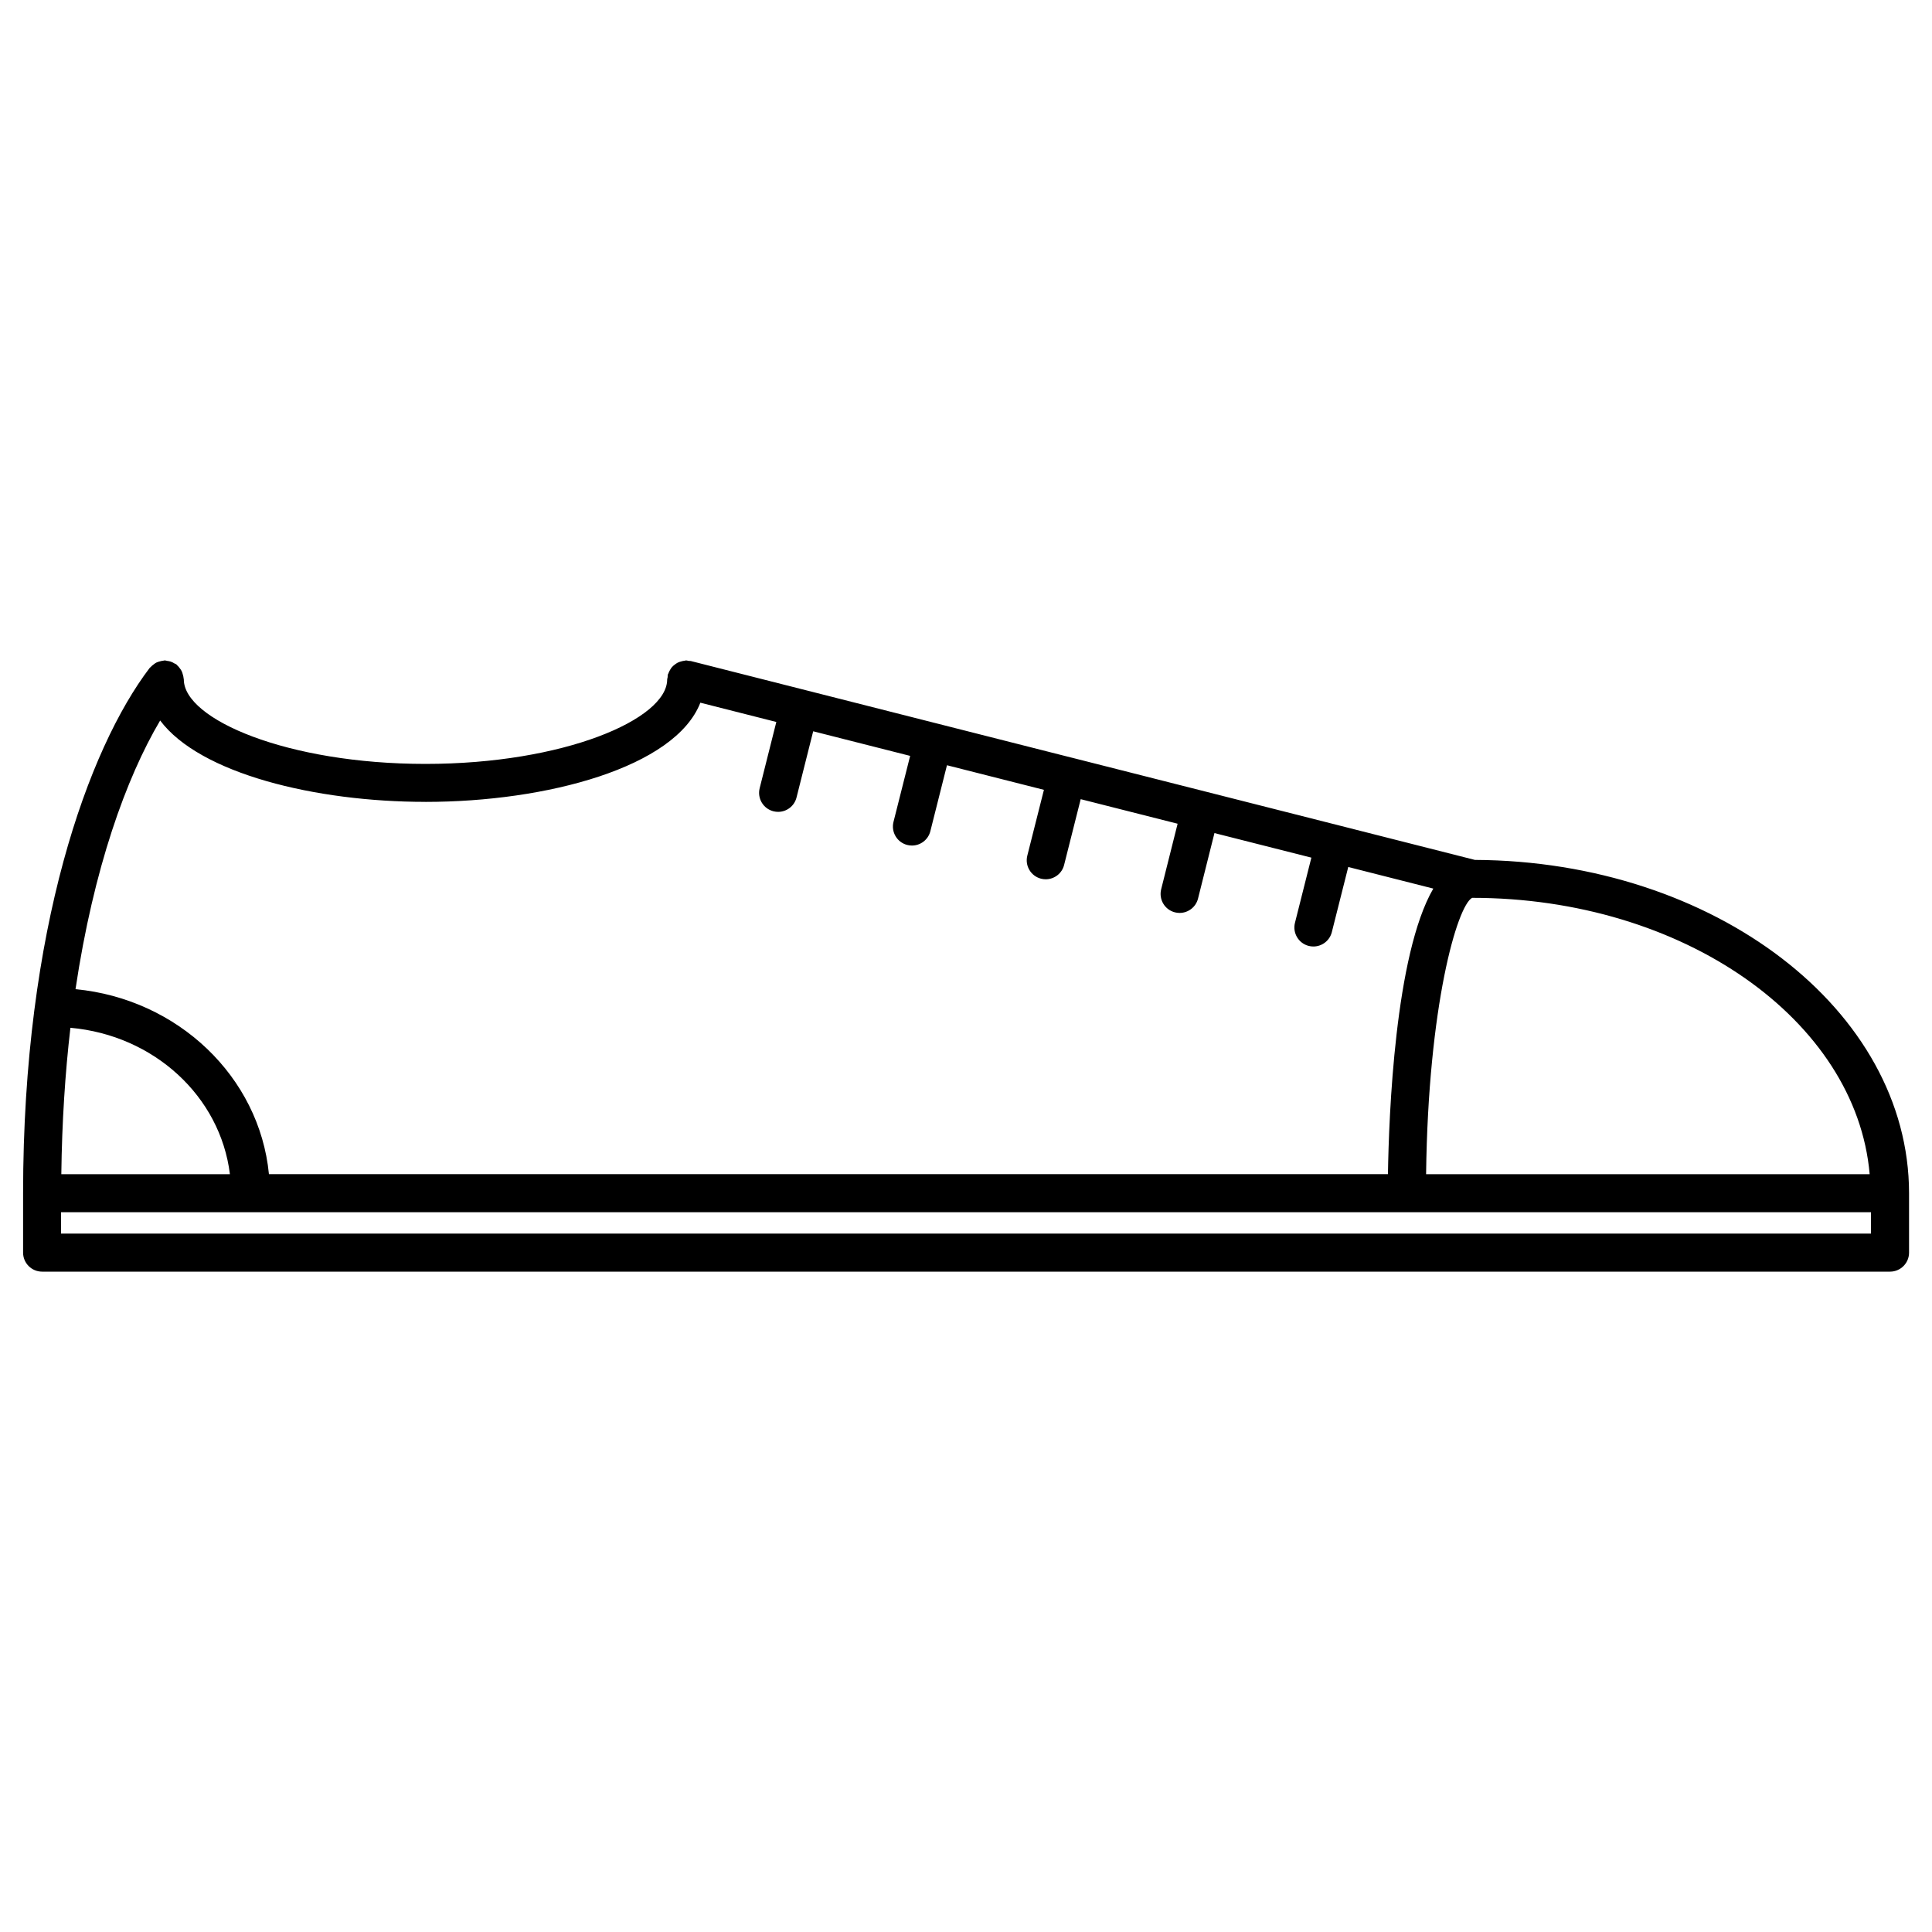 <?xml version="1.0" encoding="UTF-8"?>
<!-- The Best Svg Icon site in the world: iconSvg.co, Visit us! https://iconsvg.co -->
<svg fill="#000000" width="800px" height="800px" version="1.1" viewBox="144 144 512 512" xmlns="http://www.w3.org/2000/svg">
 <path d="m534.88 371.89-35.973-9.129-70.895-17.977h-0.012-0.012l-100.92-25.605c-0.203-0.051-0.383 0-0.574-0.031-0.223-0.031-0.422-0.133-0.664-0.133-0.141 0-0.262 0.07-0.402 0.082-0.324 0.031-0.613 0.102-0.926 0.191-0.332 0.09-0.645 0.191-0.945 0.344-0.262 0.141-0.492 0.312-0.734 0.492-0.273 0.211-0.535 0.414-0.754 0.676-0.203 0.223-0.344 0.473-0.492 0.734-0.18 0.301-0.344 0.605-0.453 0.945-0.039 0.121-0.133 0.211-0.16 0.344-0.051 0.211 0 0.414-0.031 0.625-0.02 0.211-0.121 0.395-0.121 0.605 0 10.57-27.398 22.391-64.055 22.391s-64.043-11.82-64.043-22.391c0-0.121-0.059-0.211-0.059-0.332-0.02-0.332-0.109-0.645-0.203-0.969-0.09-0.324-0.172-0.637-0.324-0.938-0.121-0.25-0.293-0.465-0.465-0.695-0.223-0.312-0.453-0.605-0.746-0.848-0.082-0.059-0.109-0.16-0.203-0.223-0.152-0.109-0.324-0.141-0.484-0.23-0.324-0.203-0.645-0.371-1.008-0.492-0.301-0.102-0.605-0.141-0.906-0.18-0.223-0.031-0.422-0.133-0.645-0.133-0.133 0-0.23 0.059-0.363 0.07-0.312 0.02-0.605 0.102-0.906 0.18-0.344 0.09-0.664 0.18-0.977 0.332-0.25 0.121-0.453 0.293-0.684 0.465-0.301 0.223-0.594 0.453-0.848 0.746-0.07 0.082-0.172 0.121-0.23 0.203-16.211 21.289-33.543 69.043-33.543 139.2v15.75c0 2.781 2.258 5.039 5.039 5.039h489.72c2.781 0 5.039-2.258 5.039-5.039v-15.75c-0.02-48.523-51.551-88.012-115.04-88.324zm104.6 83.289h-117.55c0.555-44.719 8.23-71.059 12.191-73.242 55.984 0 101.82 32.434 105.36 73.242zm-382.75-98.668c32.242 0 66.211-9.18 72.871-26.289l20.133 5.109-4.414 17.551c-0.676 2.699 0.957 5.441 3.656 6.117 0.414 0.102 0.828 0.152 1.238 0.152 2.258 0 4.301-1.523 4.875-3.809l4.414-17.543 25.695 6.519-4.414 17.492c-0.676 2.699 0.957 5.441 3.656 6.117 0.414 0.102 0.828 0.152 1.238 0.152 2.258 0 4.301-1.523 4.875-3.809l4.402-17.473 25.695 6.519-4.402 17.434c-0.684 2.699 0.957 5.441 3.648 6.117 0.414 0.102 0.828 0.152 1.23 0.152 2.258 0 4.312-1.523 4.875-3.809l4.394-17.422 25.684 6.508-4.363 17.383c-0.664 2.699 0.969 5.441 3.668 6.106 0.402 0.102 0.816 0.152 1.219 0.152 2.266 0 4.312-1.523 4.887-3.809l4.352-17.352 25.684 6.508-4.352 17.281c-0.676 2.699 0.969 5.441 3.656 6.117 0.414 0.102 0.828 0.152 1.23 0.152 2.258 0 4.312-1.523 4.887-3.809l4.352-17.262 22.539 5.723c-10.168 17.512-11.777 60.164-12.02 75.672l-296.55-0.004c-2.519-25.797-24.113-46.422-51.258-49.012 4.785-32.031 13.43-56.004 22.43-71.199 10.547 14.078 41.16 21.562 70.289 21.562zm-94.07 59.863c22.148 1.965 39.73 18.168 42.27 38.805h-44.68c0.172-13.914 1.02-26.863 2.41-38.805zm477.16 54.543h-479.64v-5.672h479.65z"/>
</svg>